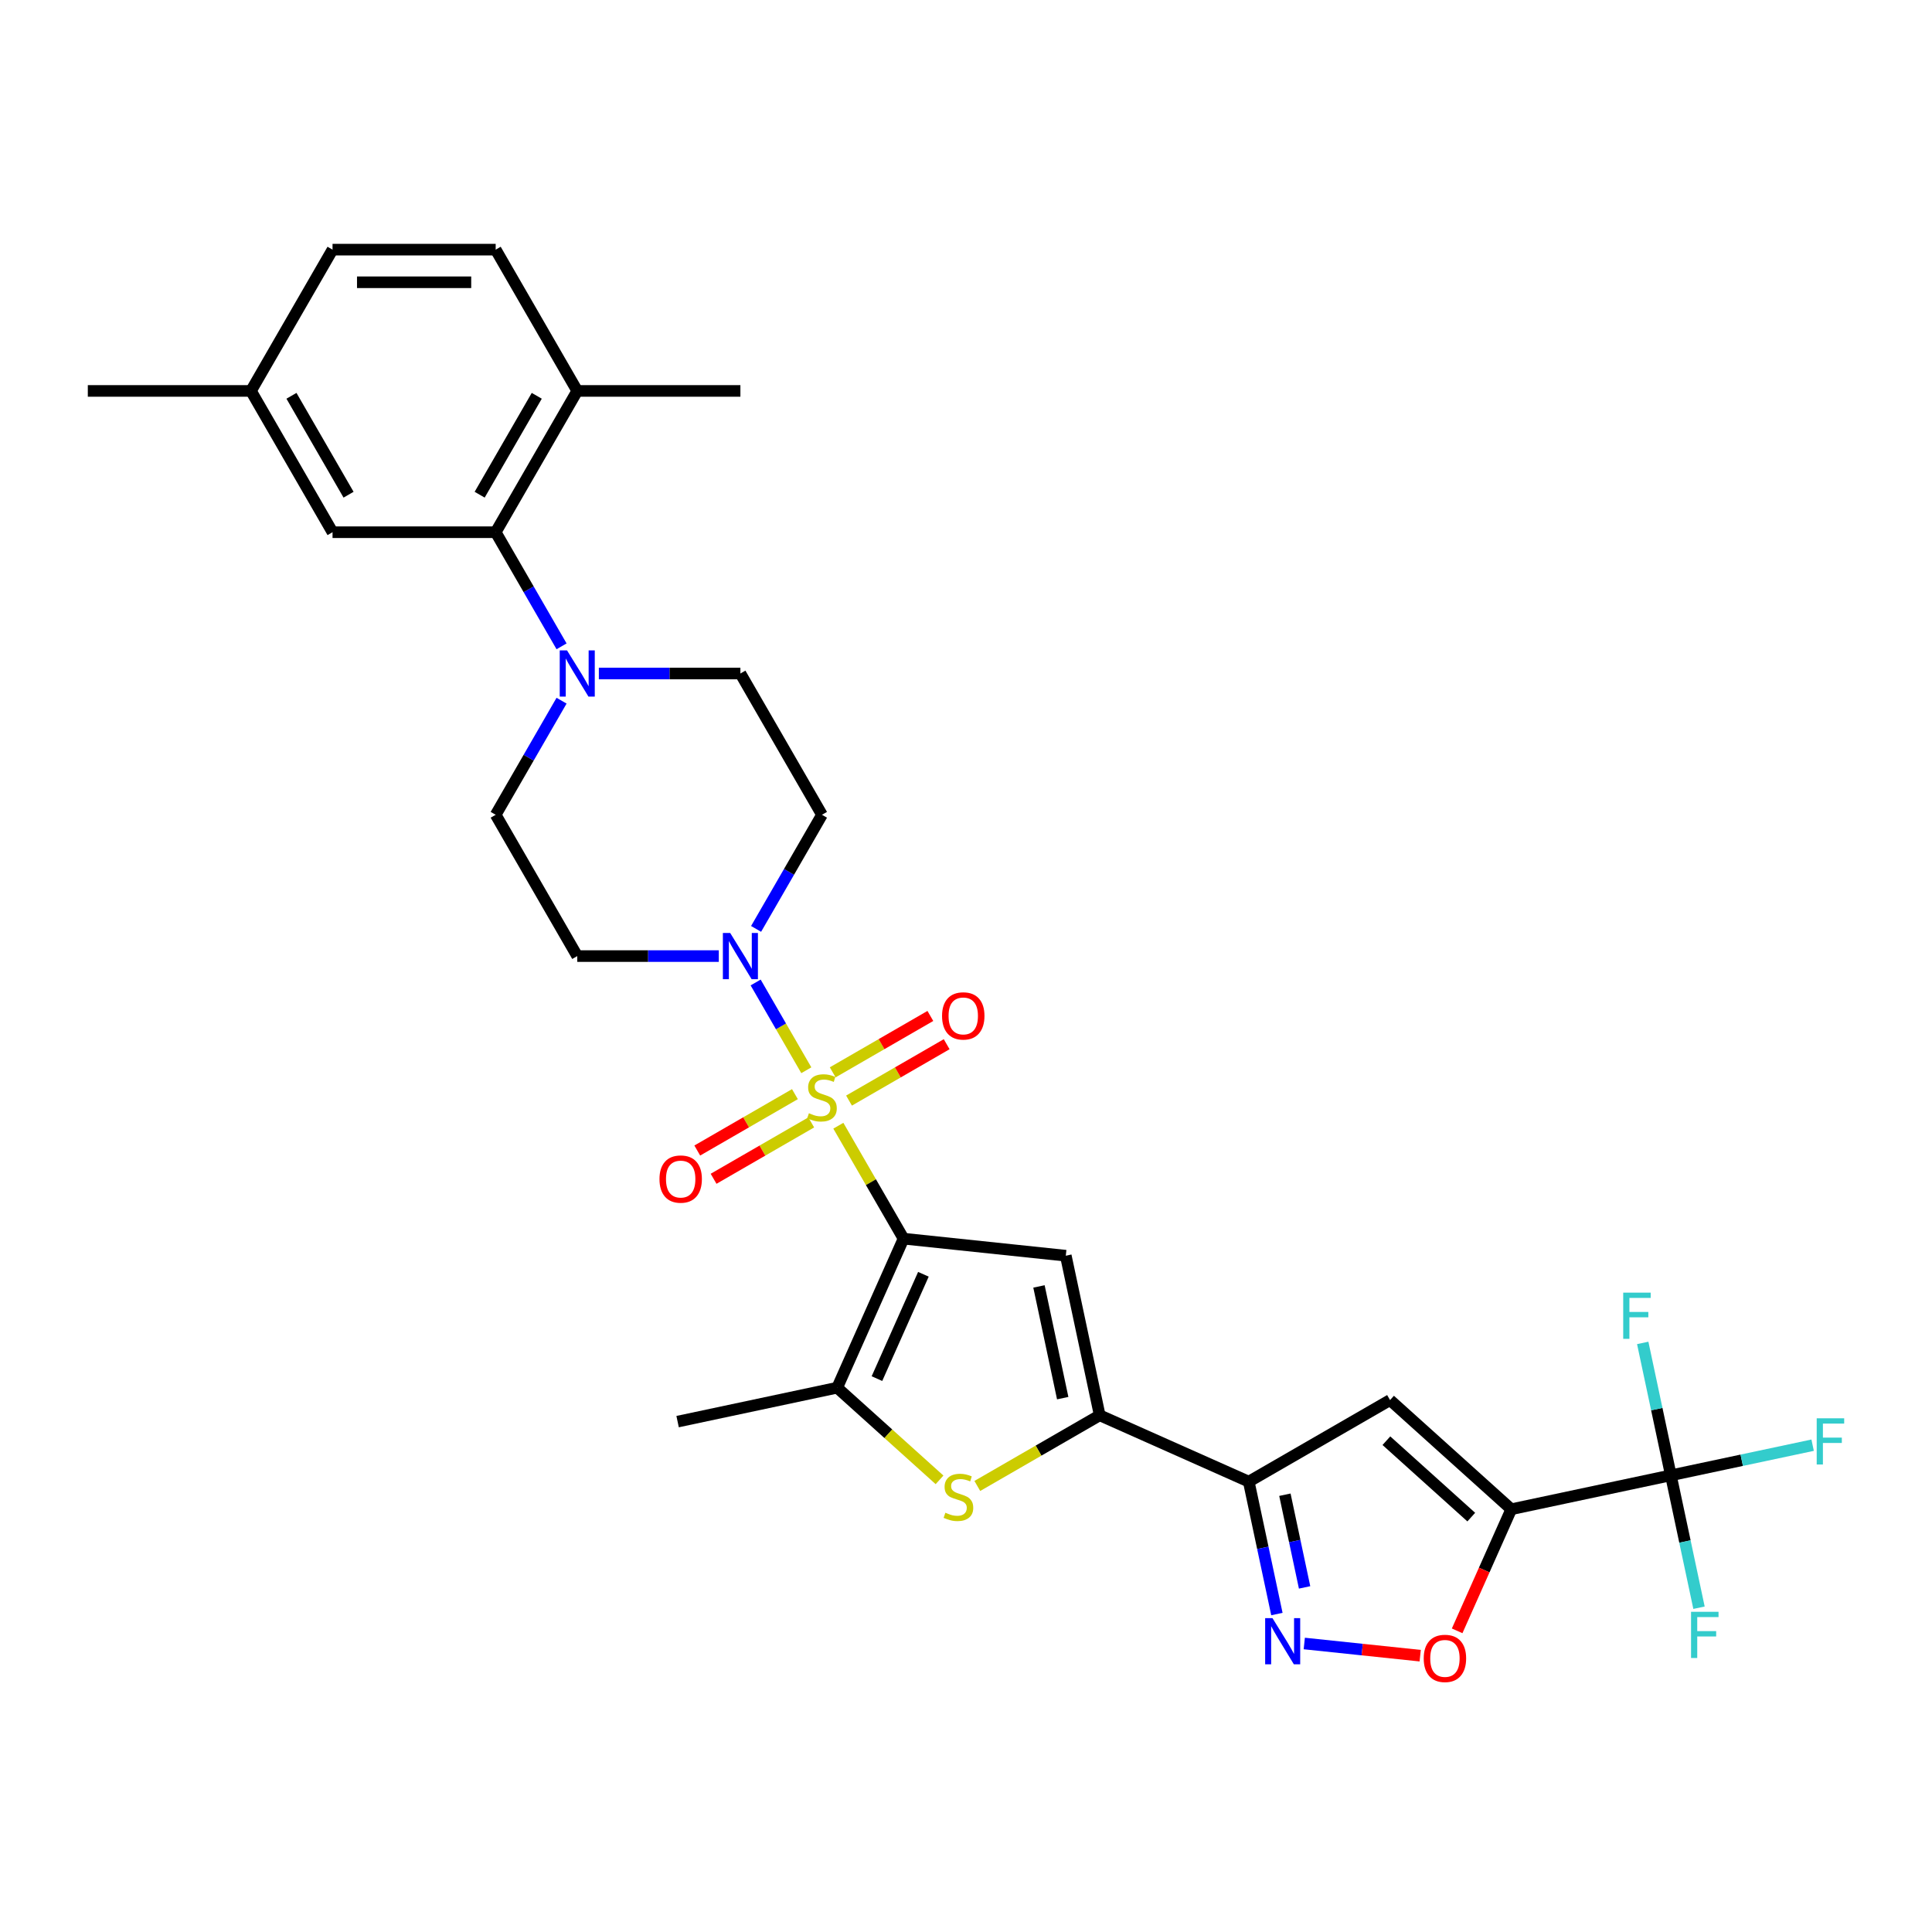 <?xml version='1.0' encoding='iso-8859-1'?>
<svg version='1.1' baseProfile='full'
              xmlns='http://www.w3.org/2000/svg'
                      xmlns:rdkit='http://www.rdkit.org/xml'
                      xmlns:xlink='http://www.w3.org/1999/xlink'
                  xml:space='preserve'
width='1000px' height='1000px' viewBox='0 0 1000 1000'>
<!-- END OF HEADER -->
<rect style='opacity:1.0;fill:#FFFFFF;stroke:none' width='1000' height='1000' x='0' y='0'> </rect>
<path class='bond-0' d='M 433.925,582.672 L 450.799,611.899' style='fill:none;fill-rule:evenodd;stroke:#CCCC00;stroke-width:6px;stroke-linecap:butt;stroke-linejoin:miter;stroke-opacity:1' />
<path class='bond-0' d='M 450.799,611.899 L 467.673,641.126' style='fill:none;fill-rule:evenodd;stroke:#000000;stroke-width:6px;stroke-linecap:butt;stroke-linejoin:miter;stroke-opacity:1' />
<path class='bond-6' d='M 417.348,553.961 L 404.233,531.245' style='fill:none;fill-rule:evenodd;stroke:#CCCC00;stroke-width:6px;stroke-linecap:butt;stroke-linejoin:miter;stroke-opacity:1' />
<path class='bond-6' d='M 404.233,531.245 L 391.118,508.528' style='fill:none;fill-rule:evenodd;stroke:#0000FF;stroke-width:6px;stroke-linecap:butt;stroke-linejoin:miter;stroke-opacity:1' />
<path class='bond-14' d='M 439.452,569.663 L 464.725,555.072' style='fill:none;fill-rule:evenodd;stroke:#CCCC00;stroke-width:6px;stroke-linecap:butt;stroke-linejoin:miter;stroke-opacity:1' />
<path class='bond-14' d='M 464.725,555.072 L 489.997,540.481' style='fill:none;fill-rule:evenodd;stroke:#FF0000;stroke-width:6px;stroke-linecap:butt;stroke-linejoin:miter;stroke-opacity:1' />
<path class='bond-14' d='M 431.008,555.037 L 456.28,540.446' style='fill:none;fill-rule:evenodd;stroke:#CCCC00;stroke-width:6px;stroke-linecap:butt;stroke-linejoin:miter;stroke-opacity:1' />
<path class='bond-14' d='M 456.28,540.446 L 481.553,525.855' style='fill:none;fill-rule:evenodd;stroke:#FF0000;stroke-width:6px;stroke-linecap:butt;stroke-linejoin:miter;stroke-opacity:1' />
<path class='bond-15' d='M 411.45,566.328 L 386.178,580.919' style='fill:none;fill-rule:evenodd;stroke:#CCCC00;stroke-width:6px;stroke-linecap:butt;stroke-linejoin:miter;stroke-opacity:1' />
<path class='bond-15' d='M 386.178,580.919 L 360.905,595.511' style='fill:none;fill-rule:evenodd;stroke:#FF0000;stroke-width:6px;stroke-linecap:butt;stroke-linejoin:miter;stroke-opacity:1' />
<path class='bond-15' d='M 419.895,580.954 L 394.622,595.546' style='fill:none;fill-rule:evenodd;stroke:#CCCC00;stroke-width:6px;stroke-linecap:butt;stroke-linejoin:miter;stroke-opacity:1' />
<path class='bond-15' d='M 394.622,595.546 L 369.35,610.137' style='fill:none;fill-rule:evenodd;stroke:#FF0000;stroke-width:6px;stroke-linecap:butt;stroke-linejoin:miter;stroke-opacity:1' />
<path class='bond-1' d='M 467.673,641.126 L 551.654,649.953' style='fill:none;fill-rule:evenodd;stroke:#000000;stroke-width:6px;stroke-linecap:butt;stroke-linejoin:miter;stroke-opacity:1' />
<path class='bond-5' d='M 467.673,641.126 L 433.327,718.269' style='fill:none;fill-rule:evenodd;stroke:#000000;stroke-width:6px;stroke-linecap:butt;stroke-linejoin:miter;stroke-opacity:1' />
<path class='bond-5' d='M 477.95,659.567 L 453.907,713.567' style='fill:none;fill-rule:evenodd;stroke:#000000;stroke-width:6px;stroke-linecap:butt;stroke-linejoin:miter;stroke-opacity:1' />
<path class='bond-3' d='M 551.654,649.953 L 569.211,732.551' style='fill:none;fill-rule:evenodd;stroke:#000000;stroke-width:6px;stroke-linecap:butt;stroke-linejoin:miter;stroke-opacity:1' />
<path class='bond-3' d='M 537.768,665.854 L 550.058,723.673' style='fill:none;fill-rule:evenodd;stroke:#000000;stroke-width:6px;stroke-linecap:butt;stroke-linejoin:miter;stroke-opacity:1' />
<path class='bond-2' d='M 782.238,781.18 L 719.485,724.676' style='fill:none;fill-rule:evenodd;stroke:#000000;stroke-width:6px;stroke-linecap:butt;stroke-linejoin:miter;stroke-opacity:1' />
<path class='bond-2' d='M 761.525,785.255 L 717.597,745.702' style='fill:none;fill-rule:evenodd;stroke:#000000;stroke-width:6px;stroke-linecap:butt;stroke-linejoin:miter;stroke-opacity:1' />
<path class='bond-10' d='M 782.238,781.18 L 864.837,763.623' style='fill:none;fill-rule:evenodd;stroke:#000000;stroke-width:6px;stroke-linecap:butt;stroke-linejoin:miter;stroke-opacity:1' />
<path class='bond-33' d='M 782.238,781.18 L 768.227,812.649' style='fill:none;fill-rule:evenodd;stroke:#000000;stroke-width:6px;stroke-linecap:butt;stroke-linejoin:miter;stroke-opacity:1' />
<path class='bond-33' d='M 768.227,812.649 L 754.216,844.119' style='fill:none;fill-rule:evenodd;stroke:#FF0000;stroke-width:6px;stroke-linecap:butt;stroke-linejoin:miter;stroke-opacity:1' />
<path class='bond-4' d='M 569.211,732.551 L 646.354,766.898' style='fill:none;fill-rule:evenodd;stroke:#000000;stroke-width:6px;stroke-linecap:butt;stroke-linejoin:miter;stroke-opacity:1' />
<path class='bond-32' d='M 569.211,732.551 L 537.535,750.839' style='fill:none;fill-rule:evenodd;stroke:#000000;stroke-width:6px;stroke-linecap:butt;stroke-linejoin:miter;stroke-opacity:1' />
<path class='bond-32' d='M 537.535,750.839 L 505.859,769.127' style='fill:none;fill-rule:evenodd;stroke:#CCCC00;stroke-width:6px;stroke-linecap:butt;stroke-linejoin:miter;stroke-opacity:1' />
<path class='bond-8' d='M 646.354,766.898 L 719.485,724.676' style='fill:none;fill-rule:evenodd;stroke:#000000;stroke-width:6px;stroke-linecap:butt;stroke-linejoin:miter;stroke-opacity:1' />
<path class='bond-9' d='M 646.354,766.898 L 653.637,801.163' style='fill:none;fill-rule:evenodd;stroke:#000000;stroke-width:6px;stroke-linecap:butt;stroke-linejoin:miter;stroke-opacity:1' />
<path class='bond-9' d='M 653.637,801.163 L 660.921,835.428' style='fill:none;fill-rule:evenodd;stroke:#0000FF;stroke-width:6px;stroke-linecap:butt;stroke-linejoin:miter;stroke-opacity:1' />
<path class='bond-9' d='M 665.059,773.666 L 670.157,797.651' style='fill:none;fill-rule:evenodd;stroke:#000000;stroke-width:6px;stroke-linecap:butt;stroke-linejoin:miter;stroke-opacity:1' />
<path class='bond-9' d='M 670.157,797.651 L 675.255,821.637' style='fill:none;fill-rule:evenodd;stroke:#0000FF;stroke-width:6px;stroke-linecap:butt;stroke-linejoin:miter;stroke-opacity:1' />
<path class='bond-7' d='M 433.327,718.269 L 459.814,742.119' style='fill:none;fill-rule:evenodd;stroke:#000000;stroke-width:6px;stroke-linecap:butt;stroke-linejoin:miter;stroke-opacity:1' />
<path class='bond-7' d='M 459.814,742.119 L 486.302,765.968' style='fill:none;fill-rule:evenodd;stroke:#CCCC00;stroke-width:6px;stroke-linecap:butt;stroke-linejoin:miter;stroke-opacity:1' />
<path class='bond-28' d='M 433.327,718.269 L 350.728,735.826' style='fill:none;fill-rule:evenodd;stroke:#000000;stroke-width:6px;stroke-linecap:butt;stroke-linejoin:miter;stroke-opacity:1' />
<path class='bond-16' d='M 391.352,480.797 L 408.401,451.266' style='fill:none;fill-rule:evenodd;stroke:#0000FF;stroke-width:6px;stroke-linecap:butt;stroke-linejoin:miter;stroke-opacity:1' />
<path class='bond-16' d='M 408.401,451.266 L 425.451,421.735' style='fill:none;fill-rule:evenodd;stroke:#000000;stroke-width:6px;stroke-linecap:butt;stroke-linejoin:miter;stroke-opacity:1' />
<path class='bond-17' d='M 372.049,494.865 L 335.417,494.865' style='fill:none;fill-rule:evenodd;stroke:#0000FF;stroke-width:6px;stroke-linecap:butt;stroke-linejoin:miter;stroke-opacity:1' />
<path class='bond-17' d='M 335.417,494.865 L 298.786,494.865' style='fill:none;fill-rule:evenodd;stroke:#000000;stroke-width:6px;stroke-linecap:butt;stroke-linejoin:miter;stroke-opacity:1' />
<path class='bond-11' d='M 675.091,850.671 L 705.088,853.824' style='fill:none;fill-rule:evenodd;stroke:#0000FF;stroke-width:6px;stroke-linecap:butt;stroke-linejoin:miter;stroke-opacity:1' />
<path class='bond-11' d='M 705.088,853.824 L 735.084,856.977' style='fill:none;fill-rule:evenodd;stroke:#FF0000;stroke-width:6px;stroke-linecap:butt;stroke-linejoin:miter;stroke-opacity:1' />
<path class='bond-22' d='M 864.837,763.623 L 901.525,755.824' style='fill:none;fill-rule:evenodd;stroke:#000000;stroke-width:6px;stroke-linecap:butt;stroke-linejoin:miter;stroke-opacity:1' />
<path class='bond-22' d='M 901.525,755.824 L 938.214,748.026' style='fill:none;fill-rule:evenodd;stroke:#33CCCC;stroke-width:6px;stroke-linecap:butt;stroke-linejoin:miter;stroke-opacity:1' />
<path class='bond-23' d='M 864.837,763.623 L 872.12,797.888' style='fill:none;fill-rule:evenodd;stroke:#000000;stroke-width:6px;stroke-linecap:butt;stroke-linejoin:miter;stroke-opacity:1' />
<path class='bond-23' d='M 872.12,797.888 L 879.403,832.153' style='fill:none;fill-rule:evenodd;stroke:#33CCCC;stroke-width:6px;stroke-linecap:butt;stroke-linejoin:miter;stroke-opacity:1' />
<path class='bond-24' d='M 864.837,763.623 L 857.554,729.358' style='fill:none;fill-rule:evenodd;stroke:#000000;stroke-width:6px;stroke-linecap:butt;stroke-linejoin:miter;stroke-opacity:1' />
<path class='bond-24' d='M 857.554,729.358 L 850.27,695.093' style='fill:none;fill-rule:evenodd;stroke:#33CCCC;stroke-width:6px;stroke-linecap:butt;stroke-linejoin:miter;stroke-opacity:1' />
<path class='bond-12' d='M 290.663,362.673 L 273.614,392.204' style='fill:none;fill-rule:evenodd;stroke:#0000FF;stroke-width:6px;stroke-linecap:butt;stroke-linejoin:miter;stroke-opacity:1' />
<path class='bond-12' d='M 273.614,392.204 L 256.564,421.735' style='fill:none;fill-rule:evenodd;stroke:#000000;stroke-width:6px;stroke-linecap:butt;stroke-linejoin:miter;stroke-opacity:1' />
<path class='bond-13' d='M 290.663,334.536 L 273.614,305.005' style='fill:none;fill-rule:evenodd;stroke:#0000FF;stroke-width:6px;stroke-linecap:butt;stroke-linejoin:miter;stroke-opacity:1' />
<path class='bond-13' d='M 273.614,305.005 L 256.564,275.474' style='fill:none;fill-rule:evenodd;stroke:#000000;stroke-width:6px;stroke-linecap:butt;stroke-linejoin:miter;stroke-opacity:1' />
<path class='bond-31' d='M 309.966,348.605 L 346.598,348.605' style='fill:none;fill-rule:evenodd;stroke:#0000FF;stroke-width:6px;stroke-linecap:butt;stroke-linejoin:miter;stroke-opacity:1' />
<path class='bond-31' d='M 346.598,348.605 L 383.229,348.605' style='fill:none;fill-rule:evenodd;stroke:#000000;stroke-width:6px;stroke-linecap:butt;stroke-linejoin:miter;stroke-opacity:1' />
<path class='bond-20' d='M 256.564,275.474 L 298.786,202.344' style='fill:none;fill-rule:evenodd;stroke:#000000;stroke-width:6px;stroke-linecap:butt;stroke-linejoin:miter;stroke-opacity:1' />
<path class='bond-20' d='M 248.271,256.06 L 277.826,204.869' style='fill:none;fill-rule:evenodd;stroke:#000000;stroke-width:6px;stroke-linecap:butt;stroke-linejoin:miter;stroke-opacity:1' />
<path class='bond-21' d='M 256.564,275.474 L 172.12,275.474' style='fill:none;fill-rule:evenodd;stroke:#000000;stroke-width:6px;stroke-linecap:butt;stroke-linejoin:miter;stroke-opacity:1' />
<path class='bond-18' d='M 425.451,421.735 L 383.229,348.605' style='fill:none;fill-rule:evenodd;stroke:#000000;stroke-width:6px;stroke-linecap:butt;stroke-linejoin:miter;stroke-opacity:1' />
<path class='bond-19' d='M 298.786,494.865 L 256.564,421.735' style='fill:none;fill-rule:evenodd;stroke:#000000;stroke-width:6px;stroke-linecap:butt;stroke-linejoin:miter;stroke-opacity:1' />
<path class='bond-25' d='M 298.786,202.344 L 256.564,129.213' style='fill:none;fill-rule:evenodd;stroke:#000000;stroke-width:6px;stroke-linecap:butt;stroke-linejoin:miter;stroke-opacity:1' />
<path class='bond-29' d='M 298.786,202.344 L 383.229,202.344' style='fill:none;fill-rule:evenodd;stroke:#000000;stroke-width:6px;stroke-linecap:butt;stroke-linejoin:miter;stroke-opacity:1' />
<path class='bond-26' d='M 172.12,275.474 L 129.898,202.344' style='fill:none;fill-rule:evenodd;stroke:#000000;stroke-width:6px;stroke-linecap:butt;stroke-linejoin:miter;stroke-opacity:1' />
<path class='bond-26' d='M 180.413,256.06 L 150.858,204.869' style='fill:none;fill-rule:evenodd;stroke:#000000;stroke-width:6px;stroke-linecap:butt;stroke-linejoin:miter;stroke-opacity:1' />
<path class='bond-34' d='M 256.564,129.213 L 172.12,129.213' style='fill:none;fill-rule:evenodd;stroke:#000000;stroke-width:6px;stroke-linecap:butt;stroke-linejoin:miter;stroke-opacity:1' />
<path class='bond-34' d='M 243.897,146.102 L 184.787,146.102' style='fill:none;fill-rule:evenodd;stroke:#000000;stroke-width:6px;stroke-linecap:butt;stroke-linejoin:miter;stroke-opacity:1' />
<path class='bond-27' d='M 129.898,202.344 L 172.12,129.213' style='fill:none;fill-rule:evenodd;stroke:#000000;stroke-width:6px;stroke-linecap:butt;stroke-linejoin:miter;stroke-opacity:1' />
<path class='bond-30' d='M 129.898,202.344 L 45.455,202.344' style='fill:none;fill-rule:evenodd;stroke:#000000;stroke-width:6px;stroke-linecap:butt;stroke-linejoin:miter;stroke-opacity:1' />
<path  class='atom-0' d='M 418.696 576.204
Q 418.966 576.305, 420.081 576.778
Q 421.195 577.251, 422.411 577.555
Q 423.661 577.825, 424.877 577.825
Q 427.14 577.825, 428.457 576.744
Q 429.775 575.629, 429.775 573.704
Q 429.775 572.387, 429.099 571.576
Q 428.457 570.765, 427.444 570.326
Q 426.431 569.887, 424.742 569.381
Q 422.614 568.739, 421.33 568.131
Q 420.081 567.523, 419.169 566.239
Q 418.29 564.956, 418.29 562.794
Q 418.29 559.788, 420.317 557.93
Q 422.377 556.072, 426.431 556.072
Q 429.201 556.072, 432.342 557.39
L 431.565 559.99
Q 428.694 558.808, 426.532 558.808
Q 424.201 558.808, 422.918 559.788
Q 421.634 560.734, 421.668 562.389
Q 421.668 563.672, 422.31 564.449
Q 422.985 565.226, 423.931 565.665
Q 424.911 566.104, 426.532 566.611
Q 428.694 567.286, 429.977 567.962
Q 431.261 568.637, 432.173 570.022
Q 433.119 571.373, 433.119 573.704
Q 433.119 577.014, 430.889 578.804
Q 428.694 580.561, 425.012 580.561
Q 422.884 580.561, 421.263 580.088
Q 419.675 579.649, 417.784 578.872
L 418.696 576.204
' fill='#CCCC00'/>
<path  class='atom-7' d='M 377.943 482.908
L 385.78 495.575
Q 386.556 496.824, 387.806 499.087
Q 389.056 501.351, 389.124 501.486
L 389.124 482.908
L 392.299 482.908
L 392.299 506.823
L 389.022 506.823
L 380.612 492.974
Q 379.632 491.352, 378.585 489.495
Q 377.572 487.637, 377.268 487.063
L 377.268 506.823
L 374.16 506.823
L 374.16 482.908
L 377.943 482.908
' fill='#0000FF'/>
<path  class='atom-8' d='M 489.325 782.981
Q 489.595 783.082, 490.71 783.555
Q 491.825 784.028, 493.041 784.332
Q 494.29 784.602, 495.506 784.602
Q 497.769 784.602, 499.087 783.521
Q 500.404 782.407, 500.404 780.482
Q 500.404 779.164, 499.729 778.354
Q 499.087 777.543, 498.073 777.104
Q 497.06 776.665, 495.371 776.158
Q 493.243 775.516, 491.96 774.908
Q 490.71 774.3, 489.798 773.017
Q 488.92 771.733, 488.92 769.571
Q 488.92 766.565, 490.946 764.707
Q 493.007 762.85, 497.06 762.85
Q 499.83 762.85, 502.971 764.167
L 502.194 766.768
Q 499.323 765.586, 497.162 765.586
Q 494.831 765.586, 493.547 766.565
Q 492.264 767.511, 492.298 769.166
Q 492.298 770.45, 492.939 771.226
Q 493.615 772.003, 494.561 772.442
Q 495.54 772.882, 497.162 773.388
Q 499.323 774.064, 500.607 774.739
Q 501.89 775.415, 502.802 776.8
Q 503.748 778.151, 503.748 780.482
Q 503.748 783.792, 501.519 785.582
Q 499.323 787.338, 495.642 787.338
Q 493.514 787.338, 491.892 786.865
Q 490.305 786.426, 488.413 785.649
L 489.325 782.981
' fill='#CCCC00'/>
<path  class='atom-10' d='M 658.625 837.539
L 666.461 850.205
Q 667.238 851.455, 668.488 853.718
Q 669.738 855.981, 669.805 856.116
L 669.805 837.539
L 672.98 837.539
L 672.98 861.453
L 669.704 861.453
L 661.293 847.604
Q 660.314 845.983, 659.267 844.125
Q 658.253 842.268, 657.949 841.693
L 657.949 861.453
L 654.842 861.453
L 654.842 837.539
L 658.625 837.539
' fill='#0000FF'/>
<path  class='atom-12' d='M 736.914 858.39
Q 736.914 852.648, 739.752 849.439
Q 742.589 846.23, 747.892 846.23
Q 753.195 846.23, 756.033 849.439
Q 758.87 852.648, 758.87 858.39
Q 758.87 864.2, 755.999 867.51
Q 753.128 870.787, 747.892 870.787
Q 742.623 870.787, 739.752 867.51
Q 736.914 864.234, 736.914 858.39
M 747.892 868.084
Q 751.54 868.084, 753.499 865.653
Q 755.492 863.187, 755.492 858.39
Q 755.492 853.695, 753.499 851.331
Q 751.54 848.933, 747.892 848.933
Q 744.244 848.933, 742.251 851.297
Q 740.292 853.661, 740.292 858.39
Q 740.292 863.221, 742.251 865.653
Q 744.244 868.084, 747.892 868.084
' fill='#FF0000'/>
<path  class='atom-13' d='M 293.499 336.647
L 301.336 349.314
Q 302.113 350.564, 303.363 352.827
Q 304.612 355.09, 304.68 355.225
L 304.68 336.647
L 307.855 336.647
L 307.855 360.562
L 304.578 360.562
L 296.168 346.713
Q 295.188 345.092, 294.141 343.234
Q 293.128 341.376, 292.824 340.802
L 292.824 360.562
L 289.716 360.562
L 289.716 336.647
L 293.499 336.647
' fill='#0000FF'/>
<path  class='atom-15' d='M 487.604 525.841
Q 487.604 520.099, 490.441 516.89
Q 493.279 513.681, 498.582 513.681
Q 503.885 513.681, 506.722 516.89
Q 509.559 520.099, 509.559 525.841
Q 509.559 531.651, 506.688 534.961
Q 503.817 538.238, 498.582 538.238
Q 493.312 538.238, 490.441 534.961
Q 487.604 531.685, 487.604 525.841
M 498.582 535.536
Q 502.23 535.536, 504.189 533.104
Q 506.182 530.638, 506.182 525.841
Q 506.182 521.146, 504.189 518.782
Q 502.23 516.384, 498.582 516.384
Q 494.934 516.384, 492.941 518.748
Q 490.982 521.113, 490.982 525.841
Q 490.982 530.672, 492.941 533.104
Q 494.934 535.536, 498.582 535.536
' fill='#FF0000'/>
<path  class='atom-16' d='M 341.343 610.285
Q 341.343 604.543, 344.18 601.334
Q 347.018 598.125, 352.321 598.125
Q 357.624 598.125, 360.461 601.334
Q 363.299 604.543, 363.299 610.285
Q 363.299 616.095, 360.427 619.405
Q 357.556 622.681, 352.321 622.681
Q 347.052 622.681, 344.18 619.405
Q 341.343 616.129, 341.343 610.285
M 352.321 619.979
Q 355.969 619.979, 357.928 617.547
Q 359.921 615.081, 359.921 610.285
Q 359.921 605.59, 357.928 603.226
Q 355.969 600.827, 352.321 600.827
Q 348.673 600.827, 346.68 603.192
Q 344.721 605.556, 344.721 610.285
Q 344.721 615.115, 346.68 617.547
Q 348.673 619.979, 352.321 619.979
' fill='#FF0000'/>
<path  class='atom-23' d='M 940.325 734.109
L 954.545 734.109
L 954.545 736.845
L 943.534 736.845
L 943.534 744.107
L 953.329 744.107
L 953.329 746.877
L 943.534 746.877
L 943.534 758.023
L 940.325 758.023
L 940.325 734.109
' fill='#33CCCC'/>
<path  class='atom-24' d='M 875.284 834.264
L 889.504 834.264
L 889.504 837
L 878.492 837
L 878.492 844.262
L 888.288 844.262
L 888.288 847.032
L 878.492 847.032
L 878.492 858.178
L 875.284 858.178
L 875.284 834.264
' fill='#33CCCC'/>
<path  class='atom-25' d='M 840.17 669.067
L 854.39 669.067
L 854.39 671.803
L 843.379 671.803
L 843.379 679.065
L 853.174 679.065
L 853.174 681.835
L 843.379 681.835
L 843.379 692.982
L 840.17 692.982
L 840.17 669.067
' fill='#33CCCC'/>
</svg>
